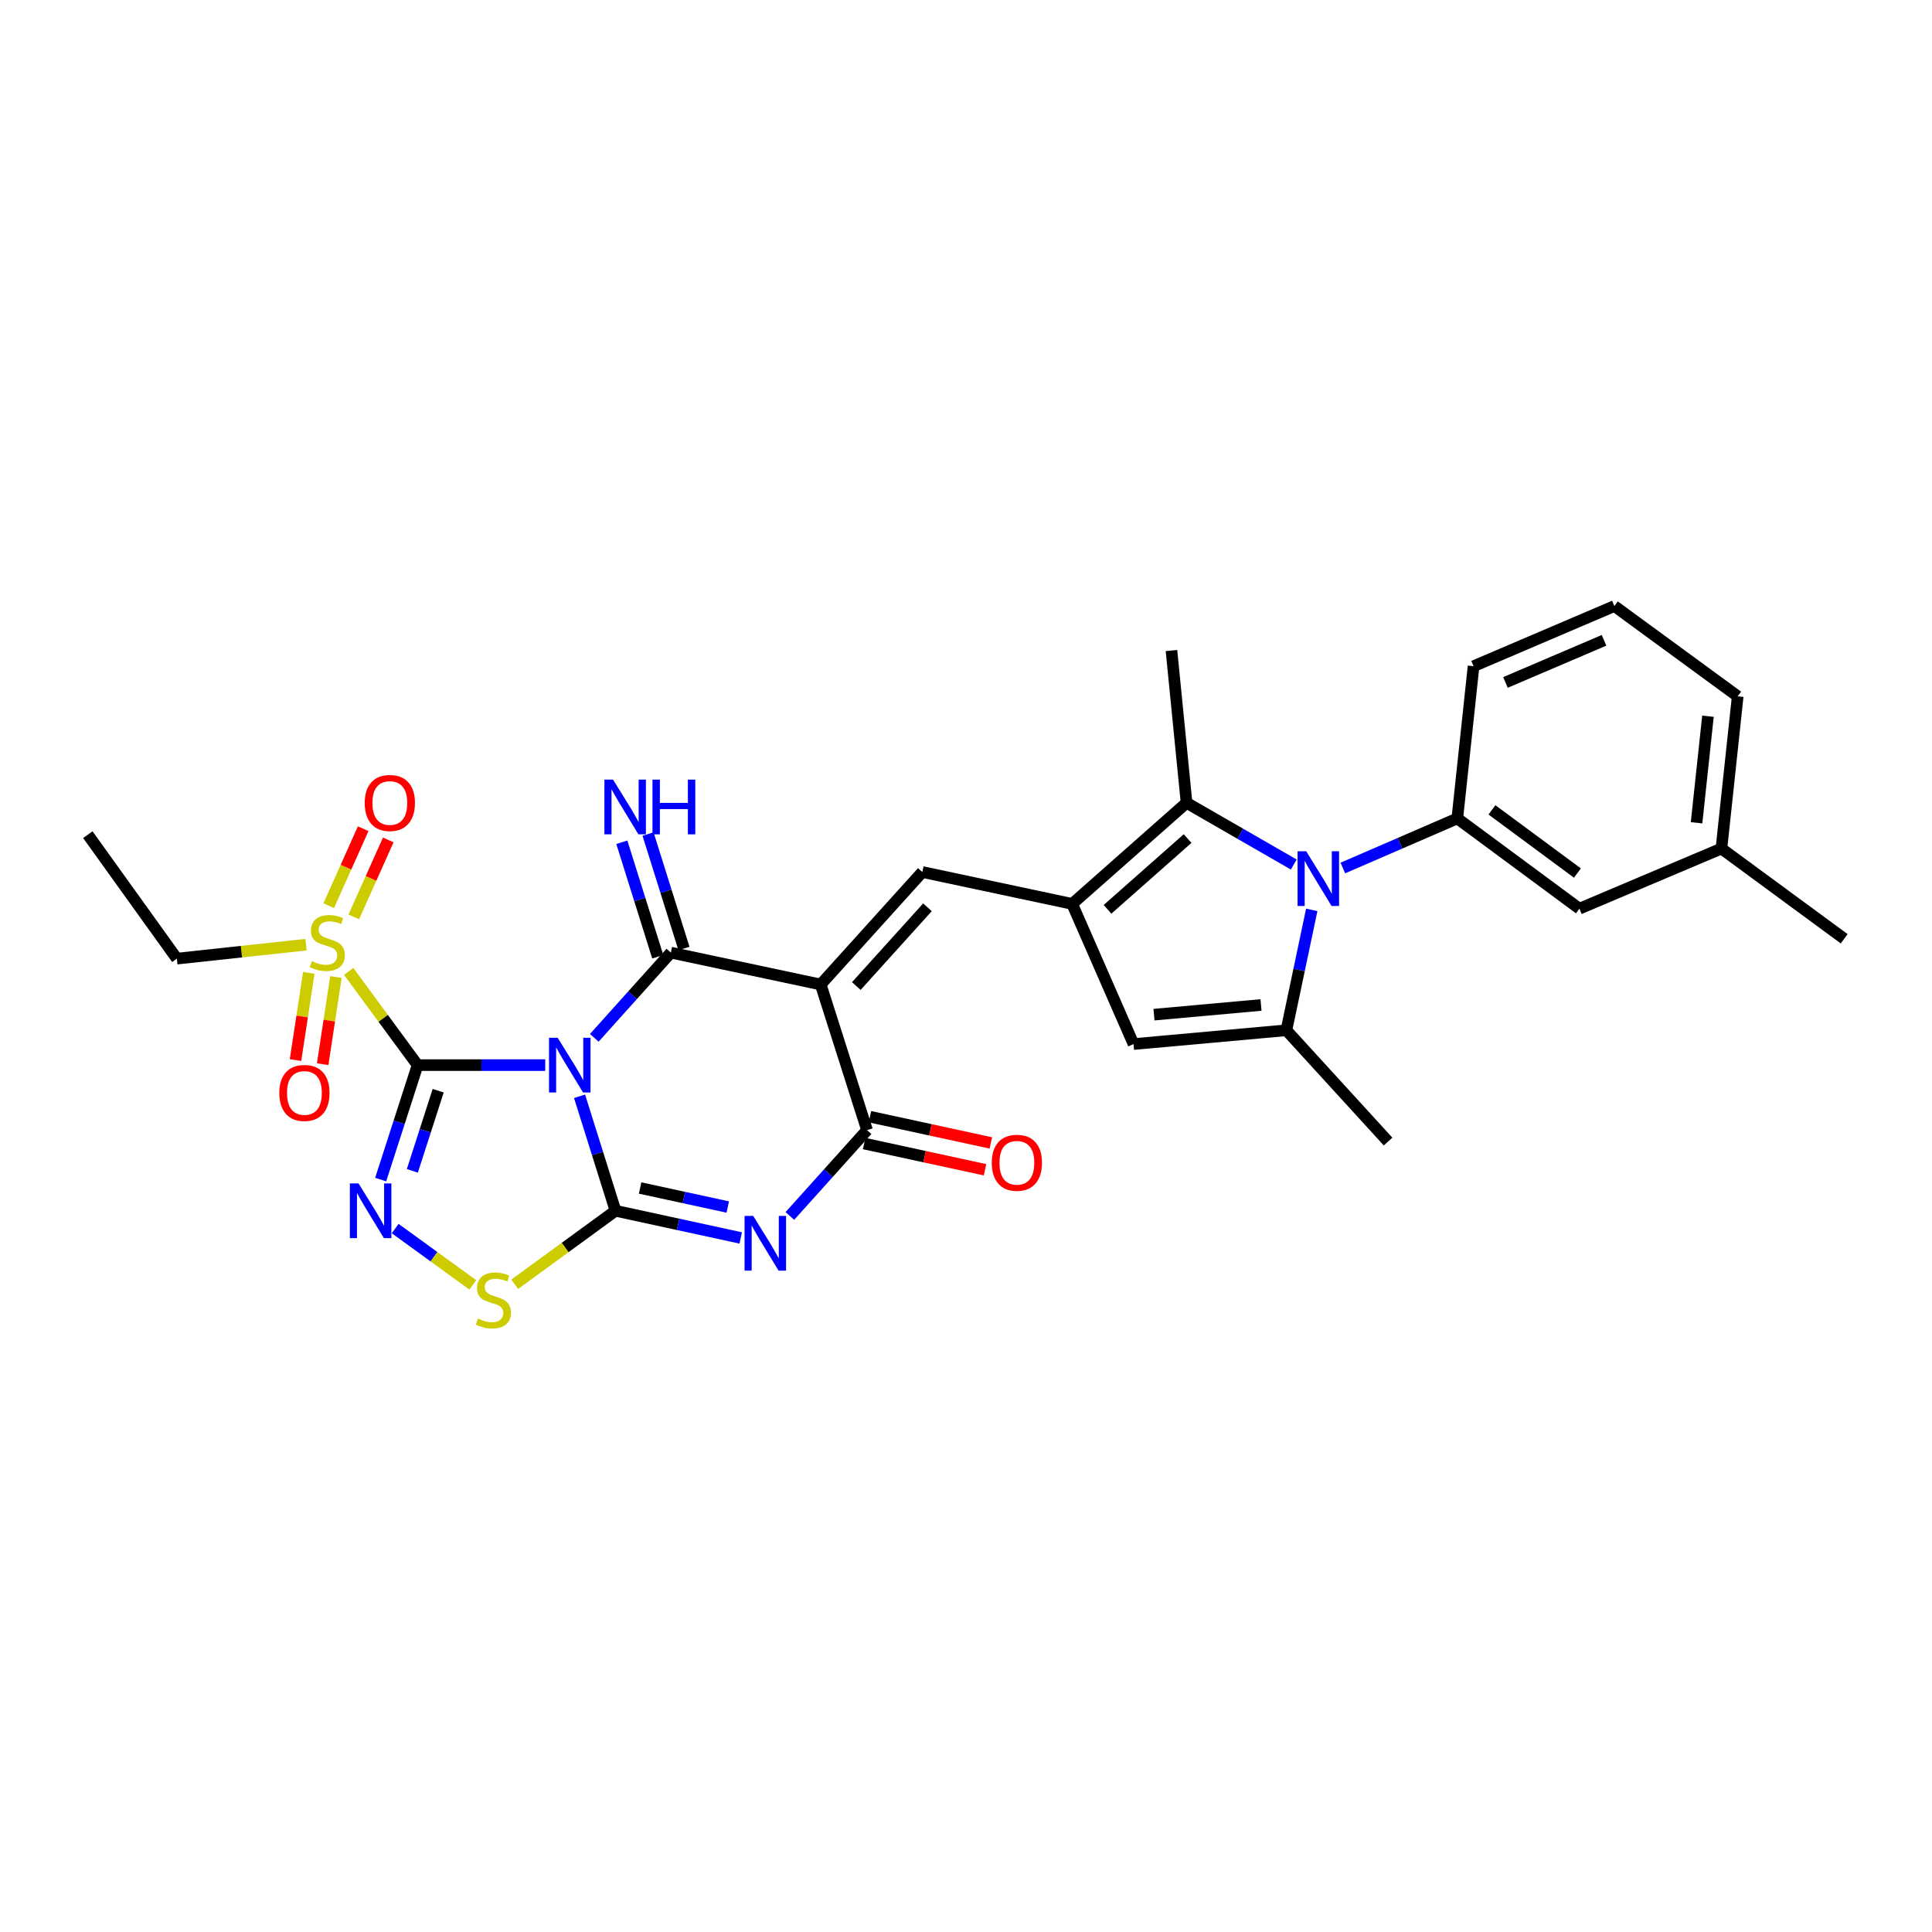 <?xml version='1.0' encoding='iso-8859-1'?>
<svg version='1.1' baseProfile='full'
              xmlns='http://www.w3.org/2000/svg'
                      xmlns:rdkit='http://www.rdkit.org/xml'
                      xmlns:xlink='http://www.w3.org/1999/xlink'
                  xml:space='preserve'
width='1000px' height='1000px' viewBox='0 0 1000 1000'>
<!-- END OF HEADER -->
<rect style='opacity:1.0;fill:#FFFFFF;stroke:none' width='1000' height='1000' x='0' y='0'> </rect>
<path class='bond-0' d='M 282.205,551.303 L 249.173,551.303' style='fill:none;fill-rule:evenodd;stroke:#0000FF;stroke-width:6px;stroke-linecap:butt;stroke-linejoin:miter;stroke-opacity:1' />
<path class='bond-0' d='M 249.173,551.303 L 216.141,551.303' style='fill:none;fill-rule:evenodd;stroke:#000000;stroke-width:6px;stroke-linecap:butt;stroke-linejoin:miter;stroke-opacity:1' />
<path class='bond-1' d='M 299.98,567.439 L 309.281,597.063' style='fill:none;fill-rule:evenodd;stroke:#0000FF;stroke-width:6px;stroke-linecap:butt;stroke-linejoin:miter;stroke-opacity:1' />
<path class='bond-1' d='M 309.281,597.063 L 318.581,626.688' style='fill:none;fill-rule:evenodd;stroke:#000000;stroke-width:6px;stroke-linecap:butt;stroke-linejoin:miter;stroke-opacity:1' />
<path class='bond-3' d='M 307.611,537.173 L 327.421,515.126' style='fill:none;fill-rule:evenodd;stroke:#0000FF;stroke-width:6px;stroke-linecap:butt;stroke-linejoin:miter;stroke-opacity:1' />
<path class='bond-3' d='M 327.421,515.126 L 347.232,493.078' style='fill:none;fill-rule:evenodd;stroke:#000000;stroke-width:6px;stroke-linecap:butt;stroke-linejoin:miter;stroke-opacity:1' />
<path class='bond-6' d='M 216.141,551.303 L 206.59,580.926' style='fill:none;fill-rule:evenodd;stroke:#000000;stroke-width:6px;stroke-linecap:butt;stroke-linejoin:miter;stroke-opacity:1' />
<path class='bond-6' d='M 206.59,580.926 L 197.038,610.548' style='fill:none;fill-rule:evenodd;stroke:#0000FF;stroke-width:6px;stroke-linecap:butt;stroke-linejoin:miter;stroke-opacity:1' />
<path class='bond-6' d='M 226.804,564.552 L 220.118,585.288' style='fill:none;fill-rule:evenodd;stroke:#000000;stroke-width:6px;stroke-linecap:butt;stroke-linejoin:miter;stroke-opacity:1' />
<path class='bond-6' d='M 220.118,585.288 L 213.432,606.024' style='fill:none;fill-rule:evenodd;stroke:#0000FF;stroke-width:6px;stroke-linecap:butt;stroke-linejoin:miter;stroke-opacity:1' />
<path class='bond-8' d='M 216.141,551.303 L 198.307,527.055' style='fill:none;fill-rule:evenodd;stroke:#000000;stroke-width:6px;stroke-linecap:butt;stroke-linejoin:miter;stroke-opacity:1' />
<path class='bond-8' d='M 198.307,527.055 L 180.474,502.806' style='fill:none;fill-rule:evenodd;stroke:#CCCC00;stroke-width:6px;stroke-linecap:butt;stroke-linejoin:miter;stroke-opacity:1' />
<path class='bond-4' d='M 318.581,626.688 L 350.99,633.722' style='fill:none;fill-rule:evenodd;stroke:#000000;stroke-width:6px;stroke-linecap:butt;stroke-linejoin:miter;stroke-opacity:1' />
<path class='bond-4' d='M 350.99,633.722 L 383.399,640.756' style='fill:none;fill-rule:evenodd;stroke:#0000FF;stroke-width:6px;stroke-linecap:butt;stroke-linejoin:miter;stroke-opacity:1' />
<path class='bond-4' d='M 331.319,614.907 L 354.005,619.831' style='fill:none;fill-rule:evenodd;stroke:#000000;stroke-width:6px;stroke-linecap:butt;stroke-linejoin:miter;stroke-opacity:1' />
<path class='bond-4' d='M 354.005,619.831 L 376.691,624.754' style='fill:none;fill-rule:evenodd;stroke:#0000FF;stroke-width:6px;stroke-linecap:butt;stroke-linejoin:miter;stroke-opacity:1' />
<path class='bond-13' d='M 318.581,626.688 L 292.499,645.711' style='fill:none;fill-rule:evenodd;stroke:#000000;stroke-width:6px;stroke-linecap:butt;stroke-linejoin:miter;stroke-opacity:1' />
<path class='bond-13' d='M 292.499,645.711 L 266.417,664.735' style='fill:none;fill-rule:evenodd;stroke:#CCCC00;stroke-width:6px;stroke-linecap:butt;stroke-linejoin:miter;stroke-opacity:1' />
<path class='bond-2' d='M 424.789,509.575 L 347.232,493.078' style='fill:none;fill-rule:evenodd;stroke:#000000;stroke-width:6px;stroke-linecap:butt;stroke-linejoin:miter;stroke-opacity:1' />
<path class='bond-7' d='M 424.789,509.575 L 448.78,584.953' style='fill:none;fill-rule:evenodd;stroke:#000000;stroke-width:6px;stroke-linecap:butt;stroke-linejoin:miter;stroke-opacity:1' />
<path class='bond-10' d='M 424.789,509.575 L 477.399,451.35' style='fill:none;fill-rule:evenodd;stroke:#000000;stroke-width:6px;stroke-linecap:butt;stroke-linejoin:miter;stroke-opacity:1' />
<path class='bond-10' d='M 443.227,510.371 L 480.054,469.614' style='fill:none;fill-rule:evenodd;stroke:#000000;stroke-width:6px;stroke-linecap:butt;stroke-linejoin:miter;stroke-opacity:1' />
<path class='bond-16' d='M 354.013,490.951 L 344.719,461.326' style='fill:none;fill-rule:evenodd;stroke:#000000;stroke-width:6px;stroke-linecap:butt;stroke-linejoin:miter;stroke-opacity:1' />
<path class='bond-16' d='M 344.719,461.326 L 335.424,431.701' style='fill:none;fill-rule:evenodd;stroke:#0000FF;stroke-width:6px;stroke-linecap:butt;stroke-linejoin:miter;stroke-opacity:1' />
<path class='bond-16' d='M 340.45,495.206 L 331.156,465.581' style='fill:none;fill-rule:evenodd;stroke:#000000;stroke-width:6px;stroke-linecap:butt;stroke-linejoin:miter;stroke-opacity:1' />
<path class='bond-16' d='M 331.156,465.581 L 321.861,435.956' style='fill:none;fill-rule:evenodd;stroke:#0000FF;stroke-width:6px;stroke-linecap:butt;stroke-linejoin:miter;stroke-opacity:1' />
<path class='bond-31' d='M 408.831,629.382 L 428.806,607.167' style='fill:none;fill-rule:evenodd;stroke:#0000FF;stroke-width:6px;stroke-linecap:butt;stroke-linejoin:miter;stroke-opacity:1' />
<path class='bond-31' d='M 428.806,607.167 L 448.78,584.953' style='fill:none;fill-rule:evenodd;stroke:#000000;stroke-width:6px;stroke-linecap:butt;stroke-linejoin:miter;stroke-opacity:1' />
<path class='bond-5' d='M 669.651,447.473 L 641.905,431.505' style='fill:none;fill-rule:evenodd;stroke:#0000FF;stroke-width:6px;stroke-linecap:butt;stroke-linejoin:miter;stroke-opacity:1' />
<path class='bond-5' d='M 641.905,431.505 L 614.16,415.537' style='fill:none;fill-rule:evenodd;stroke:#000000;stroke-width:6px;stroke-linecap:butt;stroke-linejoin:miter;stroke-opacity:1' />
<path class='bond-15' d='M 695.059,449.282 L 724.679,436.445' style='fill:none;fill-rule:evenodd;stroke:#0000FF;stroke-width:6px;stroke-linecap:butt;stroke-linejoin:miter;stroke-opacity:1' />
<path class='bond-15' d='M 724.679,436.445 L 754.3,423.608' style='fill:none;fill-rule:evenodd;stroke:#000000;stroke-width:6px;stroke-linecap:butt;stroke-linejoin:miter;stroke-opacity:1' />
<path class='bond-32' d='M 678.956,470.951 L 672.397,502.109' style='fill:none;fill-rule:evenodd;stroke:#0000FF;stroke-width:6px;stroke-linecap:butt;stroke-linejoin:miter;stroke-opacity:1' />
<path class='bond-32' d='M 672.397,502.109 L 665.838,533.266' style='fill:none;fill-rule:evenodd;stroke:#000000;stroke-width:6px;stroke-linecap:butt;stroke-linejoin:miter;stroke-opacity:1' />
<path class='bond-30' d='M 204.537,635.902 L 224.634,650.48' style='fill:none;fill-rule:evenodd;stroke:#0000FF;stroke-width:6px;stroke-linecap:butt;stroke-linejoin:miter;stroke-opacity:1' />
<path class='bond-30' d='M 224.634,650.48 L 244.731,665.058' style='fill:none;fill-rule:evenodd;stroke:#CCCC00;stroke-width:6px;stroke-linecap:butt;stroke-linejoin:miter;stroke-opacity:1' />
<path class='bond-19' d='M 447.273,591.898 L 478.56,598.684' style='fill:none;fill-rule:evenodd;stroke:#000000;stroke-width:6px;stroke-linecap:butt;stroke-linejoin:miter;stroke-opacity:1' />
<path class='bond-19' d='M 478.56,598.684 L 509.846,605.469' style='fill:none;fill-rule:evenodd;stroke:#FF0000;stroke-width:6px;stroke-linecap:butt;stroke-linejoin:miter;stroke-opacity:1' />
<path class='bond-19' d='M 450.286,578.007 L 481.573,584.792' style='fill:none;fill-rule:evenodd;stroke:#000000;stroke-width:6px;stroke-linecap:butt;stroke-linejoin:miter;stroke-opacity:1' />
<path class='bond-19' d='M 481.573,584.792 L 512.859,591.578' style='fill:none;fill-rule:evenodd;stroke:#FF0000;stroke-width:6px;stroke-linecap:butt;stroke-linejoin:miter;stroke-opacity:1' />
<path class='bond-17' d='M 183.119,474.586 L 192.041,454.663' style='fill:none;fill-rule:evenodd;stroke:#CCCC00;stroke-width:6px;stroke-linecap:butt;stroke-linejoin:miter;stroke-opacity:1' />
<path class='bond-17' d='M 192.041,454.663 L 200.964,434.74' style='fill:none;fill-rule:evenodd;stroke:#FF0000;stroke-width:6px;stroke-linecap:butt;stroke-linejoin:miter;stroke-opacity:1' />
<path class='bond-17' d='M 170.146,468.776 L 179.068,448.853' style='fill:none;fill-rule:evenodd;stroke:#CCCC00;stroke-width:6px;stroke-linecap:butt;stroke-linejoin:miter;stroke-opacity:1' />
<path class='bond-17' d='M 179.068,448.853 L 187.991,428.93' style='fill:none;fill-rule:evenodd;stroke:#FF0000;stroke-width:6px;stroke-linecap:butt;stroke-linejoin:miter;stroke-opacity:1' />
<path class='bond-18' d='M 159.83,503.558 L 156.394,526.123' style='fill:none;fill-rule:evenodd;stroke:#CCCC00;stroke-width:6px;stroke-linecap:butt;stroke-linejoin:miter;stroke-opacity:1' />
<path class='bond-18' d='M 156.394,526.123 L 152.958,548.688' style='fill:none;fill-rule:evenodd;stroke:#FF0000;stroke-width:6px;stroke-linecap:butt;stroke-linejoin:miter;stroke-opacity:1' />
<path class='bond-18' d='M 173.883,505.698 L 170.447,528.263' style='fill:none;fill-rule:evenodd;stroke:#CCCC00;stroke-width:6px;stroke-linecap:butt;stroke-linejoin:miter;stroke-opacity:1' />
<path class='bond-18' d='M 170.447,528.263 L 167.011,550.828' style='fill:none;fill-rule:evenodd;stroke:#FF0000;stroke-width:6px;stroke-linecap:butt;stroke-linejoin:miter;stroke-opacity:1' />
<path class='bond-21' d='M 158.384,488.971 L 124.959,492.581' style='fill:none;fill-rule:evenodd;stroke:#CCCC00;stroke-width:6px;stroke-linecap:butt;stroke-linejoin:miter;stroke-opacity:1' />
<path class='bond-21' d='M 124.959,492.581 L 91.534,496.19' style='fill:none;fill-rule:evenodd;stroke:#000000;stroke-width:6px;stroke-linecap:butt;stroke-linejoin:miter;stroke-opacity:1' />
<path class='bond-9' d='M 554.955,467.863 L 477.399,451.35' style='fill:none;fill-rule:evenodd;stroke:#000000;stroke-width:6px;stroke-linecap:butt;stroke-linejoin:miter;stroke-opacity:1' />
<path class='bond-12' d='M 554.955,467.863 L 614.16,415.537' style='fill:none;fill-rule:evenodd;stroke:#000000;stroke-width:6px;stroke-linecap:butt;stroke-linejoin:miter;stroke-opacity:1' />
<path class='bond-12' d='M 573.25,470.665 L 614.692,434.037' style='fill:none;fill-rule:evenodd;stroke:#000000;stroke-width:6px;stroke-linecap:butt;stroke-linejoin:miter;stroke-opacity:1' />
<path class='bond-14' d='M 554.955,467.863 L 586.717,540.413' style='fill:none;fill-rule:evenodd;stroke:#000000;stroke-width:6px;stroke-linecap:butt;stroke-linejoin:miter;stroke-opacity:1' />
<path class='bond-11' d='M 665.838,533.266 L 586.717,540.413' style='fill:none;fill-rule:evenodd;stroke:#000000;stroke-width:6px;stroke-linecap:butt;stroke-linejoin:miter;stroke-opacity:1' />
<path class='bond-11' d='M 652.691,520.181 L 597.307,525.184' style='fill:none;fill-rule:evenodd;stroke:#000000;stroke-width:6px;stroke-linecap:butt;stroke-linejoin:miter;stroke-opacity:1' />
<path class='bond-22' d='M 665.838,533.266 L 718.464,590.867' style='fill:none;fill-rule:evenodd;stroke:#000000;stroke-width:6px;stroke-linecap:butt;stroke-linejoin:miter;stroke-opacity:1' />
<path class='bond-24' d='M 614.16,415.537 L 606.349,336.717' style='fill:none;fill-rule:evenodd;stroke:#000000;stroke-width:6px;stroke-linecap:butt;stroke-linejoin:miter;stroke-opacity:1' />
<path class='bond-20' d='M 754.3,423.608 L 817.5,470.327' style='fill:none;fill-rule:evenodd;stroke:#000000;stroke-width:6px;stroke-linecap:butt;stroke-linejoin:miter;stroke-opacity:1' />
<path class='bond-20' d='M 772.23,419.185 L 816.47,451.889' style='fill:none;fill-rule:evenodd;stroke:#000000;stroke-width:6px;stroke-linecap:butt;stroke-linejoin:miter;stroke-opacity:1' />
<path class='bond-25' d='M 754.3,423.608 L 762.711,344.827' style='fill:none;fill-rule:evenodd;stroke:#000000;stroke-width:6px;stroke-linecap:butt;stroke-linejoin:miter;stroke-opacity:1' />
<path class='bond-23' d='M 817.5,470.327 L 891.006,439.205' style='fill:none;fill-rule:evenodd;stroke:#000000;stroke-width:6px;stroke-linecap:butt;stroke-linejoin:miter;stroke-opacity:1' />
<path class='bond-29' d='M 91.534,496.19 L 45.455,432.019' style='fill:none;fill-rule:evenodd;stroke:#000000;stroke-width:6px;stroke-linecap:butt;stroke-linejoin:miter;stroke-opacity:1' />
<path class='bond-28' d='M 891.006,439.205 L 954.545,485.908' style='fill:none;fill-rule:evenodd;stroke:#000000;stroke-width:6px;stroke-linecap:butt;stroke-linejoin:miter;stroke-opacity:1' />
<path class='bond-33' d='M 891.006,439.205 L 899.432,360.408' style='fill:none;fill-rule:evenodd;stroke:#000000;stroke-width:6px;stroke-linecap:butt;stroke-linejoin:miter;stroke-opacity:1' />
<path class='bond-33' d='M 878.136,425.874 L 884.034,370.716' style='fill:none;fill-rule:evenodd;stroke:#000000;stroke-width:6px;stroke-linecap:butt;stroke-linejoin:miter;stroke-opacity:1' />
<path class='bond-26' d='M 762.711,344.827 L 835.592,313.689' style='fill:none;fill-rule:evenodd;stroke:#000000;stroke-width:6px;stroke-linecap:butt;stroke-linejoin:miter;stroke-opacity:1' />
<path class='bond-26' d='M 779.228,353.228 L 830.245,331.432' style='fill:none;fill-rule:evenodd;stroke:#000000;stroke-width:6px;stroke-linecap:butt;stroke-linejoin:miter;stroke-opacity:1' />
<path class='bond-27' d='M 835.592,313.689 L 899.432,360.408' style='fill:none;fill-rule:evenodd;stroke:#000000;stroke-width:6px;stroke-linecap:butt;stroke-linejoin:miter;stroke-opacity:1' />
<path  class='atom-0' d='M 288.654 537.143
L 297.934 552.143
Q 298.854 553.623, 300.334 556.303
Q 301.814 558.983, 301.894 559.143
L 301.894 537.143
L 305.654 537.143
L 305.654 565.463
L 301.774 565.463
L 291.814 549.063
Q 290.654 547.143, 289.414 544.943
Q 288.214 542.743, 287.854 542.063
L 287.854 565.463
L 284.174 565.463
L 284.174 537.143
L 288.654 537.143
' fill='#0000FF'/>
<path  class='atom-5' d='M 389.862 629.357
L 399.142 644.357
Q 400.062 645.837, 401.542 648.517
Q 403.022 651.197, 403.102 651.357
L 403.102 629.357
L 406.862 629.357
L 406.862 657.677
L 402.982 657.677
L 393.022 641.277
Q 391.862 639.357, 390.622 637.157
Q 389.422 634.957, 389.062 634.277
L 389.062 657.677
L 385.382 657.677
L 385.382 629.357
L 389.862 629.357
' fill='#0000FF'/>
<path  class='atom-6' d='M 676.098 440.626
L 685.378 455.626
Q 686.298 457.106, 687.778 459.786
Q 689.258 462.466, 689.338 462.626
L 689.338 440.626
L 693.098 440.626
L 693.098 468.946
L 689.218 468.946
L 679.258 452.546
Q 678.098 450.626, 676.858 448.426
Q 675.658 446.226, 675.298 445.546
L 675.298 468.946
L 671.618 468.946
L 671.618 440.626
L 676.098 440.626
' fill='#0000FF'/>
<path  class='atom-7' d='M 185.574 612.528
L 194.854 627.528
Q 195.774 629.008, 197.254 631.688
Q 198.734 634.368, 198.814 634.528
L 198.814 612.528
L 202.574 612.528
L 202.574 640.848
L 198.694 640.848
L 188.734 624.448
Q 187.574 622.528, 186.334 620.328
Q 185.134 618.128, 184.774 617.448
L 184.774 640.848
L 181.094 640.848
L 181.094 612.528
L 185.574 612.528
' fill='#0000FF'/>
<path  class='atom-9' d='M 161.422 497.5
Q 161.742 497.62, 163.062 498.18
Q 164.382 498.74, 165.822 499.1
Q 167.302 499.42, 168.742 499.42
Q 171.422 499.42, 172.982 498.14
Q 174.542 496.82, 174.542 494.54
Q 174.542 492.98, 173.742 492.02
Q 172.982 491.06, 171.782 490.54
Q 170.582 490.02, 168.582 489.42
Q 166.062 488.66, 164.542 487.94
Q 163.062 487.22, 161.982 485.7
Q 160.942 484.18, 160.942 481.62
Q 160.942 478.06, 163.342 475.86
Q 165.782 473.66, 170.582 473.66
Q 173.862 473.66, 177.582 475.22
L 176.662 478.3
Q 173.262 476.9, 170.702 476.9
Q 167.942 476.9, 166.422 478.06
Q 164.902 479.18, 164.942 481.14
Q 164.942 482.66, 165.702 483.58
Q 166.502 484.5, 167.622 485.02
Q 168.782 485.54, 170.702 486.14
Q 173.262 486.94, 174.782 487.74
Q 176.302 488.54, 177.382 490.18
Q 178.502 491.78, 178.502 494.54
Q 178.502 498.46, 175.862 500.58
Q 173.262 502.66, 168.902 502.66
Q 166.382 502.66, 164.462 502.1
Q 162.582 501.58, 160.342 500.66
L 161.422 497.5
' fill='#CCCC00'/>
<path  class='atom-14' d='M 247.381 682.503
Q 247.701 682.623, 249.021 683.183
Q 250.341 683.743, 251.781 684.103
Q 253.261 684.423, 254.701 684.423
Q 257.381 684.423, 258.941 683.143
Q 260.501 681.823, 260.501 679.543
Q 260.501 677.983, 259.701 677.023
Q 258.941 676.063, 257.741 675.543
Q 256.541 675.023, 254.541 674.423
Q 252.021 673.663, 250.501 672.943
Q 249.021 672.223, 247.941 670.703
Q 246.901 669.183, 246.901 666.623
Q 246.901 663.063, 249.301 660.863
Q 251.741 658.663, 256.541 658.663
Q 259.821 658.663, 263.541 660.223
L 262.621 663.303
Q 259.221 661.903, 256.661 661.903
Q 253.901 661.903, 252.381 663.063
Q 250.861 664.183, 250.901 666.143
Q 250.901 667.663, 251.661 668.583
Q 252.461 669.503, 253.581 670.023
Q 254.741 670.543, 256.661 671.143
Q 259.221 671.943, 260.741 672.743
Q 262.261 673.543, 263.341 675.183
Q 264.461 676.783, 264.461 679.543
Q 264.461 683.463, 261.821 685.583
Q 259.221 687.663, 254.861 687.663
Q 252.341 687.663, 250.421 687.103
Q 248.541 686.583, 246.301 685.663
L 247.381 682.503
' fill='#CCCC00'/>
<path  class='atom-17' d='M 317.32 403.533
L 326.6 418.533
Q 327.52 420.013, 329 422.693
Q 330.48 425.373, 330.56 425.533
L 330.56 403.533
L 334.32 403.533
L 334.32 431.853
L 330.44 431.853
L 320.48 415.453
Q 319.32 413.533, 318.08 411.333
Q 316.88 409.133, 316.52 408.453
L 316.52 431.853
L 312.84 431.853
L 312.84 403.533
L 317.32 403.533
' fill='#0000FF'/>
<path  class='atom-17' d='M 337.72 403.533
L 341.56 403.533
L 341.56 415.573
L 356.04 415.573
L 356.04 403.533
L 359.88 403.533
L 359.88 431.853
L 356.04 431.853
L 356.04 418.773
L 341.56 418.773
L 341.56 431.853
L 337.72 431.853
L 337.72 403.533
' fill='#0000FF'/>
<path  class='atom-18' d='M 188.776 415.617
Q 188.776 408.817, 192.136 405.017
Q 195.496 401.217, 201.776 401.217
Q 208.056 401.217, 211.416 405.017
Q 214.776 408.817, 214.776 415.617
Q 214.776 422.497, 211.376 426.417
Q 207.976 430.297, 201.776 430.297
Q 195.536 430.297, 192.136 426.417
Q 188.776 422.537, 188.776 415.617
M 201.776 427.097
Q 206.096 427.097, 208.416 424.217
Q 210.776 421.297, 210.776 415.617
Q 210.776 410.057, 208.416 407.257
Q 206.096 404.417, 201.776 404.417
Q 197.456 404.417, 195.096 407.217
Q 192.776 410.017, 192.776 415.617
Q 192.776 421.337, 195.096 424.217
Q 197.456 427.097, 201.776 427.097
' fill='#FF0000'/>
<path  class='atom-19' d='M 144.569 565.701
Q 144.569 558.901, 147.929 555.101
Q 151.289 551.301, 157.569 551.301
Q 163.849 551.301, 167.209 555.101
Q 170.569 558.901, 170.569 565.701
Q 170.569 572.581, 167.169 576.501
Q 163.769 580.381, 157.569 580.381
Q 151.329 580.381, 147.929 576.501
Q 144.569 572.621, 144.569 565.701
M 157.569 577.181
Q 161.889 577.181, 164.209 574.301
Q 166.569 571.381, 166.569 565.701
Q 166.569 560.141, 164.209 557.341
Q 161.889 554.501, 157.569 554.501
Q 153.249 554.501, 150.889 557.301
Q 148.569 560.101, 148.569 565.701
Q 148.569 571.421, 150.889 574.301
Q 153.249 577.181, 157.569 577.181
' fill='#FF0000'/>
<path  class='atom-20' d='M 513.337 601.853
Q 513.337 595.053, 516.697 591.253
Q 520.057 587.453, 526.337 587.453
Q 532.617 587.453, 535.977 591.253
Q 539.337 595.053, 539.337 601.853
Q 539.337 608.733, 535.937 612.653
Q 532.537 616.533, 526.337 616.533
Q 520.097 616.533, 516.697 612.653
Q 513.337 608.773, 513.337 601.853
M 526.337 613.333
Q 530.657 613.333, 532.977 610.453
Q 535.337 607.533, 535.337 601.853
Q 535.337 596.293, 532.977 593.493
Q 530.657 590.653, 526.337 590.653
Q 522.017 590.653, 519.657 593.453
Q 517.337 596.253, 517.337 601.853
Q 517.337 607.573, 519.657 610.453
Q 522.017 613.333, 526.337 613.333
' fill='#FF0000'/>
</svg>
